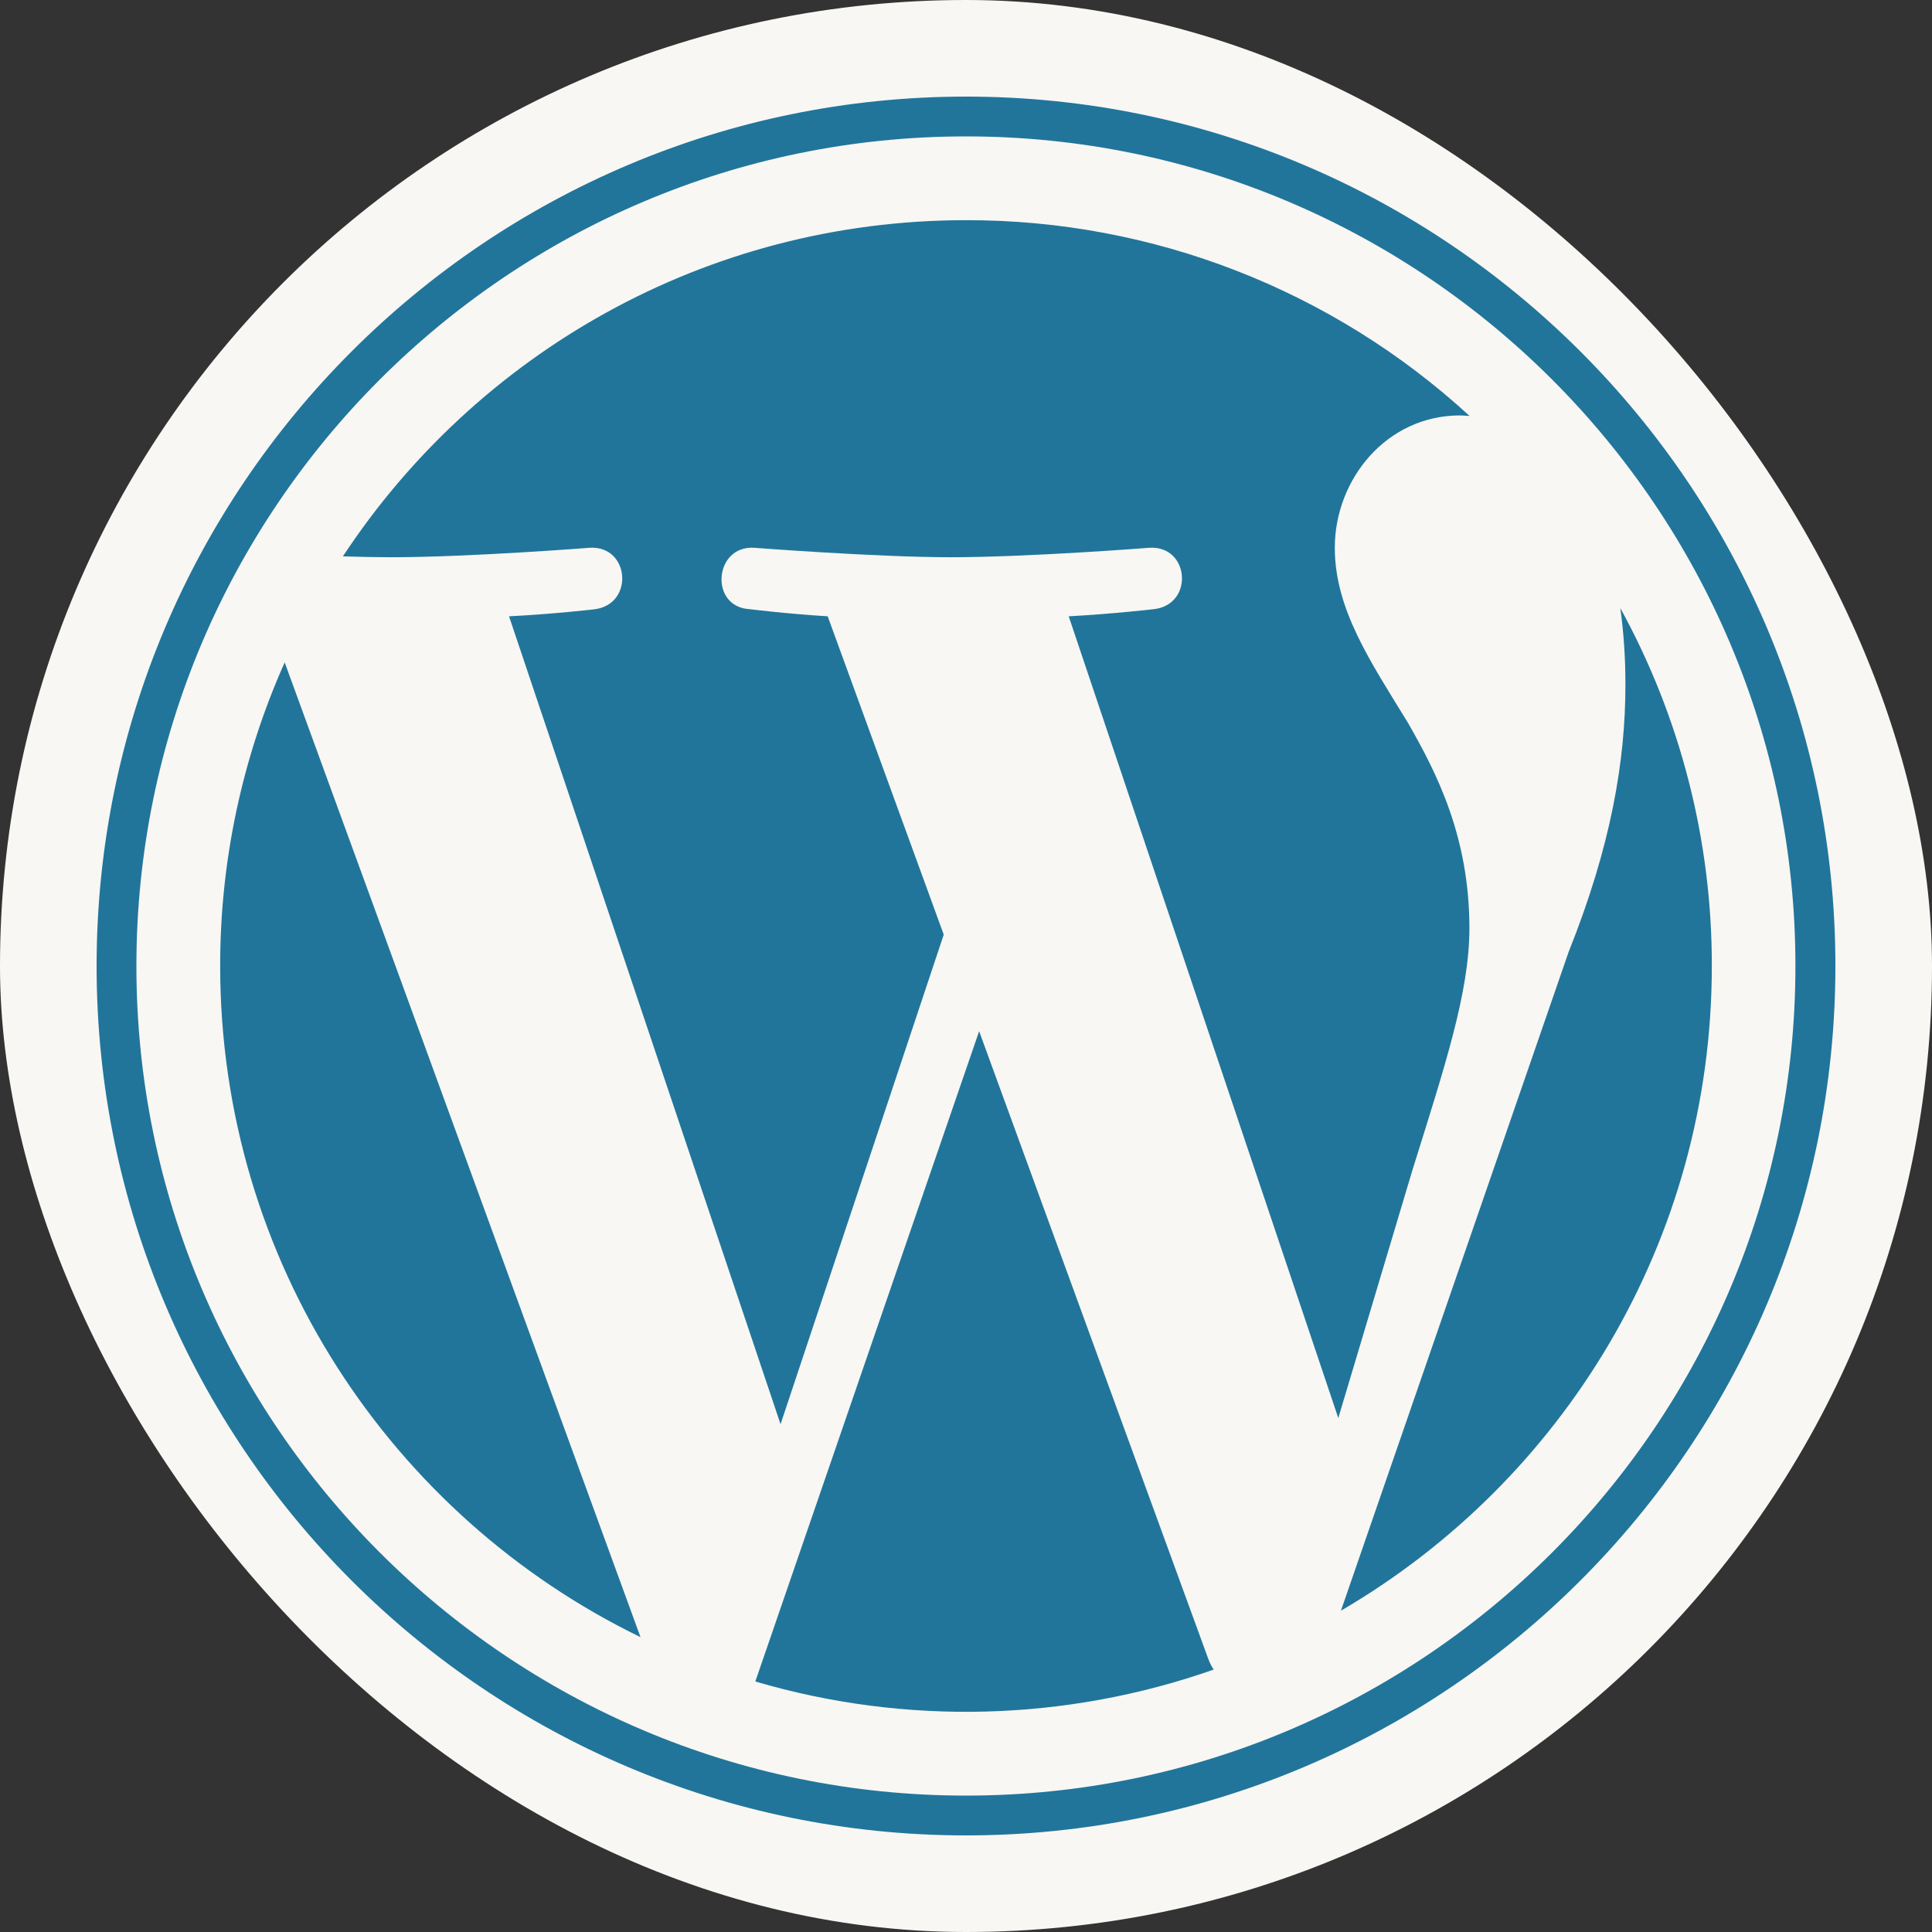 <svg width="80" height="80" viewBox="0 0 80 80" fill="none" xmlns="http://www.w3.org/2000/svg">
<rect x="0" y="0" width="80" height="80" fill="#333333" stroke="none"/>
<rect width="80" height="80" rx="40" fill="#F8F7F3"/>
<path d="M11.788 27.429L26.522 67.791C16.223 62.79 9.117 52.223 9.117 40C9.113 35.668 10.023 31.385 11.788 27.429ZM60.845 38.44C60.845 34.622 59.473 31.98 58.298 29.926C56.737 27.378 55.271 25.223 55.271 22.682C55.271 19.844 57.419 17.202 60.453 17.202C60.591 17.202 60.722 17.217 60.852 17.224C55.166 11.999 47.722 9.105 40 9.117C29.207 9.117 19.721 14.655 14.198 23.038C14.923 23.06 15.606 23.074 16.186 23.074C19.416 23.074 24.417 22.682 24.417 22.682C26.079 22.581 26.275 25.027 24.613 25.23C24.613 25.23 22.936 25.426 21.078 25.52L32.321 58.973L39.078 38.701L34.273 25.52C32.604 25.419 31.029 25.223 31.029 25.223C29.367 25.128 29.563 22.581 31.225 22.682C31.225 22.682 36.327 23.074 39.361 23.074C42.591 23.074 47.592 22.682 47.592 22.682C49.261 22.581 49.45 25.027 47.788 25.223C47.788 25.223 46.111 25.419 44.253 25.52L55.416 58.718L58.493 48.427C59.829 44.152 60.845 41.081 60.845 38.44ZM40.544 42.7L31.276 69.627C37.498 71.456 44.137 71.283 50.256 69.134C50.167 69 50.094 68.856 50.038 68.706L40.544 42.7ZM67.094 25.179C67.238 26.233 67.308 27.295 67.305 28.358C67.305 31.494 66.717 35.014 64.953 39.419L55.525 66.695C64.707 61.339 70.883 51.395 70.883 40C70.891 34.819 69.588 29.721 67.094 25.179ZM76 40C76 59.851 59.851 76 40 76C20.149 76 4 59.851 4 40C4 20.149 20.149 4 40 4C59.851 4 76 20.149 76 40ZM74.345 40C74.345 21.056 58.936 5.648 40 5.648C21.064 5.648 5.648 21.056 5.648 40C5.648 58.944 21.056 74.352 40 74.352C58.944 74.352 74.345 58.944 74.345 40Z" fill="#21759B"/>
</svg>
